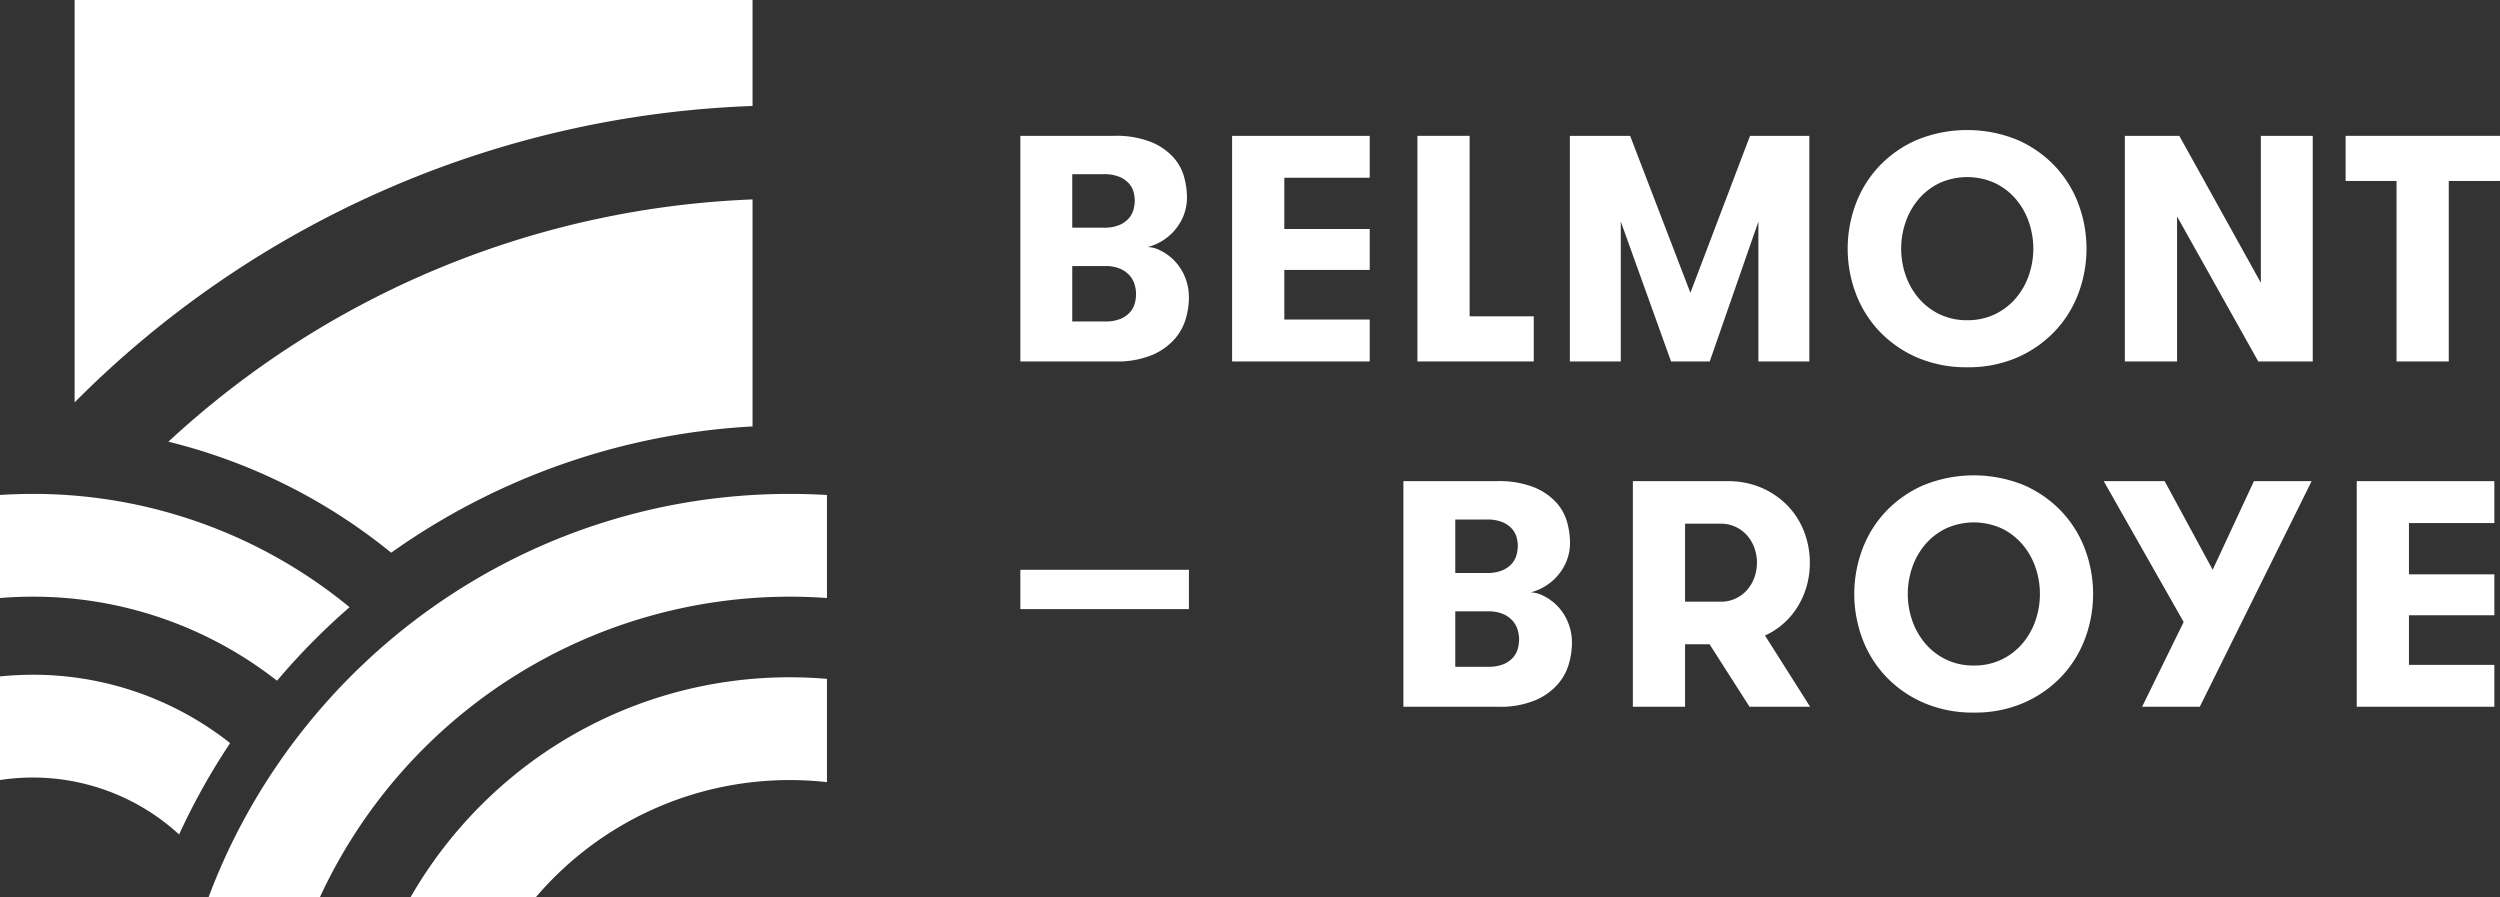 <svg xmlns="http://www.w3.org/2000/svg" viewBox="0 0 582.45 209.077"><rect x="0" y="0" width="582.45" height="209.077" fill="#333333" stroke="none"/><g id="fadc7077-796d-42e7-badc-cdb27ec16d94" data-name="Calque 2"><g id="a090112a-fecb-41c6-896f-5963e7ba007e" data-name="Calque 1"><path d="M237.722,31.648h21.776a22.032,22.032,0,0,1,8.747,1.464,14.226,14.226,0,0,1,5.181,3.604,11.421,11.421,0,0,1,2.478,4.618,18.245,18.245,0,0,1,.638,4.505,11.558,11.558,0,0,1-.825,4.468,12.127,12.127,0,0,1-2.178,3.492,12.302,12.302,0,0,1-2.966,2.44,11.781,11.781,0,0,1-3.191,1.314,6.956,6.956,0,0,1,2.928.788,11.823,11.823,0,0,1,5.669,5.97,12.51,12.51,0,0,1,1.013,5.181,18.1,18.1,0,0,1-.676,4.58,12.476,12.476,0,0,1-2.553,4.806,14.536,14.536,0,0,1-5.256,3.792,21.346,21.346,0,0,1-8.785,1.539H237.722Zm19.373,21.4a9.277,9.277,0,0,0,3.642-.601,6.133,6.133,0,0,0,2.215-1.539,5.099,5.099,0,0,0,1.126-2.065,8.215,8.215,0,0,0,.3-2.103,8.117,8.117,0,0,0-.263-1.952,4.967,4.967,0,0,0-1.051-1.99,6.077,6.077,0,0,0-2.214-1.577,9.313,9.313,0,0,0-3.755-.638h-7.284V53.049Zm-7.284,8.935V74.899h7.584a9.277,9.277,0,0,0,3.642-.601,6.126,6.126,0,0,0,2.215-1.539,5.085,5.085,0,0,0,1.126-2.065,8.741,8.741,0,0,0,.301-2.253,7.987,7.987,0,0,0-.301-2.027,5.636,5.636,0,0,0-1.089-2.103,6.203,6.203,0,0,0-2.214-1.652,8.426,8.426,0,0,0-3.604-.676Z" style="fill:#fff"></path><path d="M299.219,41.41v11.939H319.117V62.885H299.219V74.449H319.117v9.762H287.055V31.648H319.117v9.762Z" style="fill:#fff"></path><path d="M357.336,73.698V84.21H330.23V31.648h12.164v42.05Z" style="fill:#fff"></path><path d="M421.536,84.21H409.672V51.622l-11.338,32.589h-9.011l-11.714-32.589v32.589H365.745V31.648h14.042l14.041,36.568L407.72,31.648H421.536Z" style="fill:#fff"></path><path d="M458.33,85.562a28.694,28.694,0,0,1-11.714-2.29,26.727,26.727,0,0,1-8.785-6.12,26.162,26.162,0,0,1-5.482-8.823,29.75,29.75,0,0,1,0-20.8,26.17,26.17,0,0,1,5.482-8.823,26.745,26.745,0,0,1,8.785-6.12,31.007,31.007,0,0,1,23.39,0,26.859,26.859,0,0,1,8.747,6.12,26.182,26.182,0,0,1,5.482,8.823,29.75,29.75,0,0,1,0,20.8,26.174,26.174,0,0,1-5.482,8.823A26.841,26.841,0,0,1,470.006,83.272,28.436,28.436,0,0,1,458.33,85.562Zm0-10.963a14.555,14.555,0,0,0,6.457-1.389,14.821,14.821,0,0,0,4.844-3.717,16.53,16.53,0,0,0,3.041-5.331,18.996,18.996,0,0,0,0-12.465,16.551,16.551,0,0,0-3.041-5.331,14.853,14.853,0,0,0-4.844-3.717,15.701,15.701,0,0,0-12.915,0,14.836,14.836,0,0,0-4.844,3.717,16.522,16.522,0,0,0-3.041,5.331,18.996,18.996,0,0,0,0,12.465,16.502,16.502,0,0,0,3.041,5.331,14.804,14.804,0,0,0,4.844,3.717A14.554,14.554,0,0,0,458.33,74.599Z" style="fill:#fff"></path><path d="M526.734,65.889V31.648h12.089V84.21H526.133l-18.922-33.79V84.21H495.047V31.648h12.69Z" style="fill:#fff"></path><path d="M558.346,42.161H546.482V31.648h35.967V42.161h-11.939v42.05H558.346Z" style="fill:#fff"></path><path d="M237.722,141.91v-9.161h39.271v9.161Z" style="fill:#fff"></path><path d="M326.962,112.1h21.776a22.032,22.032,0,0,1,8.747,1.464,14.226,14.226,0,0,1,5.181,3.604,11.421,11.421,0,0,1,2.478,4.618,18.245,18.245,0,0,1,.638,4.505,11.558,11.558,0,0,1-.825,4.468,12.128,12.128,0,0,1-2.178,3.492,12.302,12.302,0,0,1-2.966,2.44,11.78,11.78,0,0,1-3.191,1.314,6.956,6.956,0,0,1,2.928.788,11.823,11.823,0,0,1,5.669,5.97,12.51,12.51,0,0,1,1.013,5.181,18.1,18.1,0,0,1-.676,4.581,12.476,12.476,0,0,1-2.553,4.806,14.536,14.536,0,0,1-5.256,3.792,21.346,21.346,0,0,1-8.785,1.539H326.962Zm19.373,21.4a9.277,9.277,0,0,0,3.642-.601,6.133,6.133,0,0,0,2.215-1.539,5.099,5.099,0,0,0,1.126-2.065,8.215,8.215,0,0,0,.3-2.103,8.117,8.117,0,0,0-.263-1.952,4.968,4.968,0,0,0-1.052-1.99,6.077,6.077,0,0,0-2.214-1.577,9.313,9.313,0,0,0-3.755-.638h-7.284v12.465Zm-7.284,8.935v12.915h7.584a9.277,9.277,0,0,0,3.642-.601,6.126,6.126,0,0,0,2.215-1.539,5.085,5.085,0,0,0,1.126-2.065,8.741,8.741,0,0,0,.301-2.253,7.987,7.987,0,0,0-.301-2.027,5.636,5.636,0,0,0-1.089-2.103,6.202,6.202,0,0,0-2.214-1.652,8.426,8.426,0,0,0-3.604-.676Z" style="fill:#fff"></path><path d="M380.424,112.1H402.5a19.532,19.532,0,0,1,7.884,1.539,18.801,18.801,0,0,1,6.045,4.13,18.005,18.005,0,0,1,3.867,6.045,19.81,19.81,0,0,1,1.352,7.284,19.169,19.169,0,0,1-2.741,10.099,17.4,17.4,0,0,1-7.696,6.871L421.723,164.662H407.606l-9.311-14.567h-5.707v14.567H380.424ZM400.923,140.183a7.931,7.931,0,0,0,3.455-.751,8.178,8.178,0,0,0,2.665-1.99,8.993,8.993,0,0,0,1.69-2.891,10.226,10.226,0,0,0,0-6.908,9.01,9.01,0,0,0-1.69-2.891,8.188,8.188,0,0,0-2.665-1.99,7.942,7.942,0,0,0-3.455-.751h-8.335V140.183Z" style="fill:#fff"></path><path d="M459.868,166.014a28.7,28.7,0,0,1-11.714-2.29,26.743,26.743,0,0,1-8.785-6.12,26.148,26.148,0,0,1-5.481-8.823,29.738,29.738,0,0,1,0-20.8,26.155,26.155,0,0,1,5.481-8.823,26.761,26.761,0,0,1,8.785-6.12,31.007,31.007,0,0,1,23.39,0,26.87,26.87,0,0,1,8.748,6.12,26.18,26.18,0,0,1,5.481,8.823,29.738,29.738,0,0,1,0,20.8,26.172,26.172,0,0,1-5.481,8.823,26.852,26.852,0,0,1-8.748,6.12A28.433,28.433,0,0,1,459.868,166.014Zm0-10.963a14.559,14.559,0,0,0,6.458-1.389,14.818,14.818,0,0,0,4.843-3.717,16.532,16.532,0,0,0,3.041-5.331,18.996,18.996,0,0,0,0-12.465,16.552,16.552,0,0,0-3.041-5.331,14.849,14.849,0,0,0-4.843-3.717,15.701,15.701,0,0,0-12.915,0,14.828,14.828,0,0,0-4.844,3.717,16.524,16.524,0,0,0-3.041,5.331,19.009,19.009,0,0,0,0,12.465,16.504,16.504,0,0,0,3.041,5.331,14.796,14.796,0,0,0,4.844,3.717A14.55,14.55,0,0,0,459.868,155.051Z" style="fill:#fff"></path><path d="M512.505,164.662h-13.441l9.686-19.748-18.621-32.813H504.321l11.188,20.649,9.612-20.649h13.441Z" style="fill:#fff"></path><path d="M561.236,121.862v11.939h19.899v9.536H561.236v11.564h19.899V164.662H549.072v-52.562h32.063v9.762Z" style="fill:#fff"></path><path d="M175.327,0V24.695A234.316,234.316,0,0,0,17.385,93.745V0Z" style="fill:#fff"></path><path d="M39.231,102.908A212.375,212.375,0,0,1,175.327,46.461V99.348a160.501,160.501,0,0,0-84.191,29.42A132.101,132.101,0,0,0,39.231,102.908Z" style="fill:#fff"></path><path d="M183.97,115.069c-61.922,0-114.873,39.158-135.393,94.008H74.509a120.701,120.701,0,0,1,109.461-70.063c2.921,0,5.827.104,8.692.311V115.324Q188.352,115.073,183.97,115.069Z" style="fill:#fff"></path><path d="M7.662,115.069c-2.578,0-5.132.088-7.662.247v24.009q3.795-.311,7.662-.311a92.105,92.105,0,0,1,56.877,19.579,157.126,157.126,0,0,1,16.905-17.129A116.013,116.013,0,0,0,7.662,115.069Z" style="fill:#fff"></path><path d="M192.662,158.162v24.057a80.078,80.078,0,0,0-8.692-.479A77.652,77.652,0,0,0,124.802,209.077H95.629c.415-.726.846-1.453,1.277-2.171a102.943,102.943,0,0,1,17.655-21.718,101.427,101.427,0,0,1,69.409-27.393C186.899,157.795,189.797,157.922,192.662,158.162Z" style="fill:#fff"></path><path d="M7.662,157.204A76,76,0,0,0,0,157.595v24.137a50.421,50.421,0,0,1,41.728,12.683,155.615,155.615,0,0,1,11.885-21.287A74.019,74.019,0,0,0,7.662,157.204Z" style="fill:#fff"></path></g></g></svg>